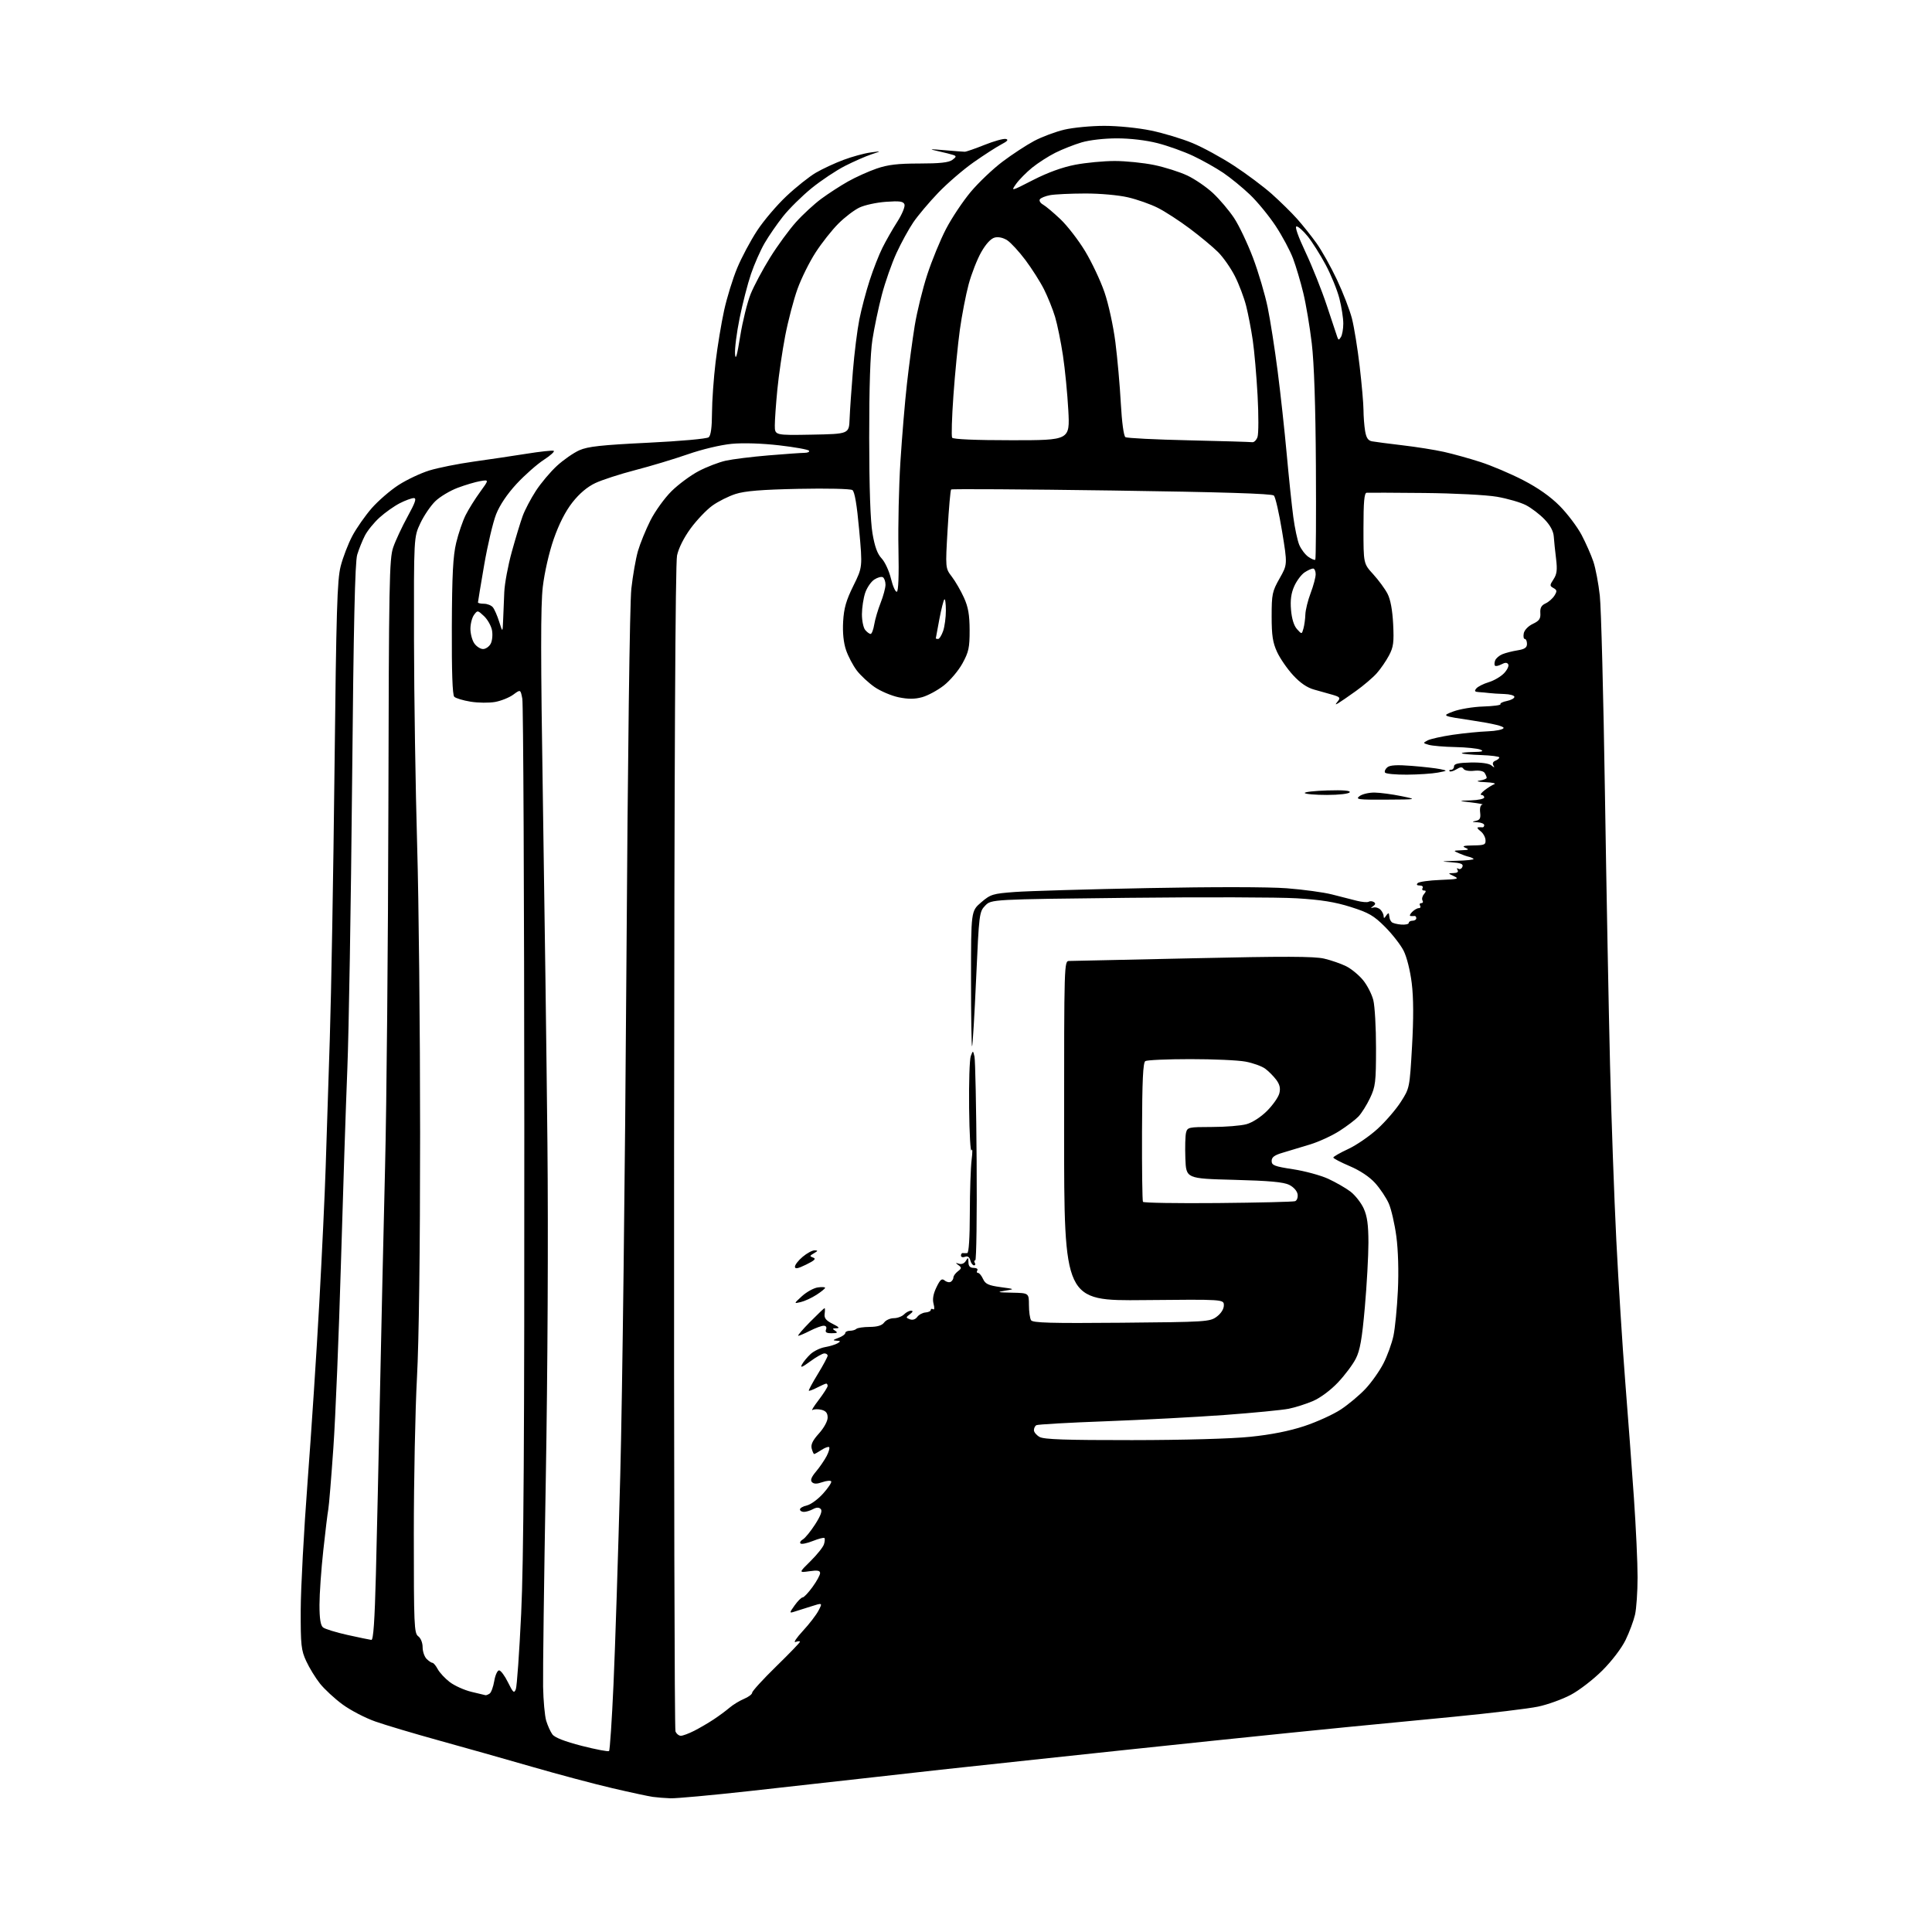 <?xml version="1.0" encoding="UTF-8" standalone="no"?>
<svg 
  version="1.1" 
  xmlns="http://www.w3.org/2000/svg" 
  xmlns:xlink="http://www.w3.org/1999/xlink" 
  xmlns:svg="http://www.w3.org/2000/svg"
  xmlns:rdf="http://www.w3.org/1999/02/22-rdf-syntax-ns#"
  xmlns:cc="http://creativecommons.org/ns#"
  xmlns:dc="http://purl.org/dc/elements/1.1/"
  viewBox="0 0 768 768"
  width="768"
  height="768"
>
<style>svg {background-color: white; }</style>"
<path stroke="none" fill="black" fill-rule="evenodd" d="M266.50,714.85C264.30,714.77 261.15,714.52 259.50,714.29C257.85,714.06 250.65,712.52 243.50,710.85C236.35,709.19 221.95,705.35 211.50,702.33C201.05,699.31 184.40,694.60 174.50,691.87C164.60,689.13 153.21,685.74 149.19,684.32C145.18,682.91 139.31,679.86 136.15,677.53C132.99,675.21 128.96,671.47 127.18,669.23C125.41,666.99 122.95,662.99 121.73,660.33C119.72,655.98 119.50,653.97 119.54,640.00C119.56,631.48 120.79,608.52 122.27,589.00C123.75,569.48 125.85,537.52 126.92,518.00C128.00,498.48 129.14,474.18 129.46,464.00C129.78,453.82 130.52,430.88 131.10,413.00C131.68,395.12 132.52,346.98 132.97,306.00C133.68,242.39 134.03,230.56 135.42,225.09C136.32,221.57 138.41,216.14 140.06,213.03C141.72,209.92 145.19,204.97 147.76,202.02C150.34,199.08 155.12,194.94 158.40,192.82C161.68,190.70 167.20,188.09 170.67,187.02C174.14,185.95 182.04,184.37 188.24,183.50C194.43,182.64 203.88,181.23 209.24,180.38C214.59,179.52 219.47,178.99 220.07,179.19C220.67,179.39 218.93,181.00 216.20,182.77C213.48,184.54 208.60,188.84 205.37,192.32C201.63,196.36 198.68,200.74 197.22,204.41C195.97,207.58 193.84,216.64 192.47,224.55C191.11,232.46 190.00,239.17 190.00,239.46C190.00,239.76 191.07,240.00 192.38,240.00C193.69,240.00 195.27,240.63 195.91,241.39C196.54,242.16 197.68,244.74 198.43,247.14C199.80,251.50 199.80,251.50 200.00,246.50C200.11,243.75 200.32,238.73 200.46,235.34C200.61,231.95 201.95,224.75 203.45,219.34C204.95,213.93 206.89,207.53 207.77,205.12C208.65,202.70 211.02,198.20 213.02,195.12C215.03,192.03 218.80,187.55 221.41,185.16C224.02,182.77 228.03,179.99 230.33,178.97C233.69,177.49 239.05,176.90 257.48,176.00C270.49,175.37 280.99,174.42 281.72,173.82C282.57,173.11 283.01,169.89 283.03,164.13C283.05,159.38 283.69,150.32 284.45,144.00C285.21,137.68 286.75,128.37 287.86,123.33C288.97,118.28 291.30,110.73 293.05,106.54C294.79,102.35 298.35,95.67 300.95,91.71C303.54,87.74 308.80,81.56 312.62,77.97C316.44,74.38 321.70,70.20 324.30,68.67C326.90,67.15 331.83,64.85 335.26,63.57C338.69,62.28 343.52,60.96 346.00,60.62C350.50,60.00 350.50,60.00 346.44,61.34C344.21,62.07 339.49,64.14 335.94,65.94C332.40,67.74 326.38,71.75 322.57,74.85C318.76,77.96 313.69,82.97 311.29,86.00C308.89,89.03 305.57,93.84 303.92,96.69C302.27,99.55 299.84,105.05 298.53,108.92C297.21,112.79 295.18,120.69 294.01,126.47C292.84,132.25 292.02,138.67 292.19,140.74C292.41,143.45 292.99,141.47 294.24,133.67C295.20,127.71 297.07,120.16 298.38,116.91C299.70,113.65 303.19,107.10 306.14,102.36C309.09,97.62 313.74,91.27 316.47,88.24C319.20,85.21 323.71,81.06 326.49,79.01C329.27,76.96 334.03,73.87 337.08,72.15C340.13,70.43 345.25,68.12 348.47,67.01C352.96,65.47 356.90,65.00 365.47,65.00C373.56,65.00 377.15,64.61 378.56,63.57C380.17,62.39 380.24,62.05 379.00,61.62C378.18,61.34 375.48,60.65 373.00,60.11C369.03,59.23 369.33,59.18 375.50,59.71C379.35,60.04 382.95,60.32 383.50,60.32C384.06,60.33 387.58,59.11 391.33,57.61C395.07,56.11 398.90,55.04 399.82,55.24C401.02,55.50 400.51,56.12 398.00,57.43C396.07,58.44 391.12,61.64 387.00,64.53C382.88,67.43 376.55,72.88 372.94,76.65C369.33,80.42 364.90,85.67 363.09,88.33C361.28,90.98 358.26,96.48 356.39,100.54C354.51,104.61 351.88,112.11 350.54,117.22C349.20,122.32 347.52,130.32 346.80,135.00C345.94,140.62 345.51,153.83 345.52,174.00C345.54,194.00 345.99,207.08 346.82,211.99C347.72,217.32 348.78,220.21 350.47,221.99C351.77,223.37 353.44,226.97 354.17,230.00C354.90,233.03 355.95,235.38 356.50,235.23C357.13,235.07 357.37,228.84 357.15,218.23C356.96,209.03 357.31,193.40 357.93,183.50C358.56,173.60 359.72,159.65 360.53,152.50C361.33,145.35 362.72,135.00 363.61,129.50C364.50,124.00 366.74,114.87 368.59,109.20C370.44,103.54 373.80,95.35 376.06,91.01C378.32,86.66 382.73,80.05 385.86,76.30C389.00,72.56 394.69,67.15 398.51,64.27C402.33,61.39 407.98,57.69 411.07,56.04C414.16,54.40 419.57,52.37 423.09,51.54C426.62,50.71 433.77,50.03 439.00,50.03C444.37,50.03 452.42,50.83 457.52,51.89C462.48,52.91 469.92,55.16 474.05,56.88C478.19,58.60 485.60,62.64 490.53,65.87C495.47,69.09 502.23,74.15 505.56,77.11C508.89,80.08 513.42,84.53 515.62,87.00C517.81,89.47 521.29,93.82 523.33,96.67C525.37,99.51 529.03,106.03 531.45,111.17C533.87,116.30 536.56,123.26 537.42,126.62C538.28,129.99 539.67,138.54 540.49,145.62C541.32,152.70 542.00,160.52 542.01,162.99C542.02,165.47 542.30,169.19 542.64,171.26C543.10,174.04 543.82,175.13 545.38,175.43C546.55,175.65 552.00,176.36 557.50,177.01C563.00,177.65 570.42,178.83 574.00,179.63C577.58,180.43 584.10,182.24 588.50,183.66C592.90,185.08 600.54,188.32 605.47,190.87C611.41,193.94 616.32,197.40 620.02,201.13C623.08,204.23 626.99,209.40 628.70,212.63C630.40,215.86 632.51,220.64 633.39,223.26C634.27,225.88 635.42,231.95 635.95,236.76C636.48,241.57 637.40,276.77 637.98,315.00C638.57,353.23 639.49,402.05 640.02,423.50C640.55,444.95 641.67,476.23 642.51,493.00C643.35,509.77 644.94,534.98 646.04,549.00C647.15,563.02 648.71,583.95 649.51,595.50C650.31,607.05 650.97,621.23 650.96,627.00C650.96,632.77 650.50,639.47 649.94,641.89C649.38,644.30 647.71,648.80 646.21,651.89C644.64,655.14 640.76,660.24 637.00,664.00C633.42,667.58 627.75,671.96 624.39,673.73C621.03,675.51 615.18,677.62 611.39,678.41C607.60,679.21 592.58,681.01 578.00,682.43C563.42,683.84 544.30,685.69 535.50,686.54C526.70,687.39 502.40,689.87 481.50,692.04C460.60,694.22 428.88,697.57 411.00,699.50C393.12,701.43 376.48,703.22 374.00,703.48C371.52,703.74 359.60,705.08 347.50,706.45C335.40,707.82 313.12,710.31 298.00,711.97C282.88,713.64 268.70,714.94 266.50,714.85zM242.11,696.06C242.44,695.75 243.24,683.80 243.88,669.50C244.53,655.20 245.73,617.85 246.56,586.50C247.39,555.15 248.49,465.15 248.99,386.50C249.55,299.73 250.33,239.76 250.97,234.00C251.55,228.78 252.73,222.05 253.59,219.06C254.46,216.07 256.69,210.59 258.55,206.89C260.42,203.20 264.20,197.95 266.96,195.23C269.72,192.51 274.57,188.93 277.74,187.27C280.91,185.60 285.75,183.74 288.50,183.13C291.25,182.52 298.90,181.57 305.50,181.02C312.10,180.47 318.54,180.02 319.81,180.01C321.08,180.00 321.89,179.63 321.60,179.17C321.32,178.71 315.99,177.75 309.76,177.03C302.88,176.24 295.46,176.00 290.87,176.43C286.51,176.84 279.11,178.60 273.40,180.59C267.96,182.48 258.55,185.32 252.50,186.88C246.45,188.45 239.31,190.77 236.64,192.03C233.45,193.54 230.32,196.18 227.54,199.72C224.76,203.26 222.21,208.28 220.11,214.29C218.25,219.64 216.45,227.55 215.77,233.27C214.90,240.68 214.91,261.45 215.81,318.29C216.46,359.65 217.27,420.95 217.61,454.50C217.97,490.81 217.71,544.84 216.96,588.00C216.26,627.88 215.78,665.00 215.89,670.50C215.99,676.00 216.55,682.08 217.12,684.01C217.70,685.93 218.80,688.38 219.58,689.44C220.51,690.71 224.48,692.26 231.24,694.00C236.88,695.44 241.77,696.37 242.11,696.06zM270.65,690.00C271.43,690.00 273.84,689.10 275.98,688.01C278.13,686.91 281.60,684.89 283.69,683.50C285.79,682.12 288.62,680.02 290.00,678.84C291.38,677.66 293.96,676.08 295.75,675.33C297.54,674.59 299.00,673.48 299.00,672.87C299.00,672.26 303.27,667.58 308.50,662.47C313.73,657.37 318.00,652.94 318.00,652.63C318.00,652.32 317.21,652.35 316.25,652.71C315.29,653.06 316.59,651.09 319.14,648.33C321.70,645.57 324.51,641.92 325.39,640.20C327.00,637.09 327.00,637.09 322.25,638.62C319.64,639.45 316.63,640.41 315.56,640.73C313.76,641.29 313.78,641.11 315.88,638.17C317.12,636.42 318.55,635.00 319.06,635.00C319.57,635.00 321.34,633.13 322.99,630.85C324.65,628.57 326.00,626.09 326.00,625.34C326.00,624.31 324.97,624.12 321.75,624.59C317.50,625.19 317.50,625.19 322.19,620.57C324.77,618.02 327.18,615.02 327.53,613.89C327.89,612.77 327.97,611.64 327.72,611.38C327.46,611.13 325.37,611.67 323.08,612.58C320.79,613.50 318.60,613.94 318.22,613.55C317.83,613.17 318.25,612.44 319.15,611.94C320.04,611.44 322.24,608.74 324.03,605.96C326.27,602.46 326.96,600.56 326.25,599.85C325.54,599.14 324.58,599.15 323.17,599.91C322.05,600.51 320.43,601.00 319.57,601.00C318.70,601.00 318.00,600.56 318.00,600.02C318.00,599.48 319.24,598.76 320.75,598.43C322.26,598.10 325.16,595.98 327.19,593.72C329.22,591.47 330.67,589.28 330.42,588.87C330.16,588.46 328.58,588.60 326.90,589.18C324.74,589.94 323.54,589.94 322.78,589.18C322.03,588.43 322.51,587.19 324.40,584.94C325.87,583.19 327.76,580.42 328.61,578.79C329.46,577.15 329.90,575.57 329.60,575.27C329.31,574.97 327.94,575.47 326.57,576.36C325.19,577.26 323.88,578.00 323.65,578.00C323.42,578.00 322.98,577.02 322.66,575.82C322.25,574.24 323.05,572.58 325.55,569.82C327.53,567.62 329.00,564.94 329.00,563.52C329.00,561.72 328.33,560.87 326.56,560.42C325.21,560.09 323.61,560.13 322.98,560.51C322.36,560.89 323.46,559.10 325.43,556.53C327.39,553.95 329.00,551.43 329.00,550.92C329.00,550.42 328.75,550.00 328.45,550.00C328.15,550.00 326.53,550.71 324.86,551.57C323.18,552.44 321.68,553.00 321.52,552.82C321.36,552.65 322.98,549.64 325.12,546.15C327.25,542.66 329.00,539.39 329.00,538.90C329.00,538.40 328.41,538.00 327.70,538.00C326.98,538.00 324.44,539.43 322.06,541.19C318.88,543.53 318.01,543.86 318.77,542.44C319.35,541.37 320.87,539.51 322.16,538.31C323.45,537.10 326.04,535.84 327.92,535.51C329.80,535.18 332.05,534.50 332.92,533.99C334.27,533.19 334.21,533.04 332.50,532.95C330.91,532.86 331.06,532.64 333.25,531.84C334.76,531.29 336.00,530.42 336.00,529.92C336.00,529.41 336.83,529.00 337.83,529.00C338.84,529.00 340.00,528.66 340.42,528.25C340.83,527.84 343.20,527.49 345.68,527.47C348.78,527.45 350.60,526.90 351.46,525.72C352.15,524.77 353.88,524.00 355.29,524.00C356.70,524.00 358.53,523.33 359.36,522.50C360.18,521.67 361.45,521.01 362.18,521.03C363.06,521.05 362.91,521.51 361.72,522.41C360.03,523.70 360.03,523.80 361.69,524.44C362.78,524.85 363.89,524.50 364.62,523.50C365.27,522.61 366.75,521.82 367.90,521.73C369.06,521.65 370.00,521.19 370.00,520.73C370.00,520.26 370.41,520.14 370.92,520.45C371.45,520.78 371.53,519.88 371.11,518.30C370.61,516.46 370.98,514.35 372.25,511.72C373.76,508.60 374.39,508.08 375.52,509.01C376.28,509.65 377.38,509.88 377.96,509.53C378.53,509.17 379.00,508.40 379.00,507.80C379.00,507.21 379.79,506.12 380.75,505.38C382.29,504.20 382.32,503.90 381.00,502.92C379.72,501.97 379.75,501.89 381.22,502.36C382.25,502.69 383.35,502.22 383.94,501.21C384.82,499.71 384.94,499.78 384.97,501.75C384.99,503.34 385.60,504.00 387.06,504.00C388.19,504.00 388.84,504.45 388.50,505.00C388.16,505.55 388.29,506.00 388.78,506.00C389.27,506.00 390.18,507.09 390.78,508.42C391.69,510.41 392.92,510.98 397.69,511.64C403.50,512.43 403.50,512.43 399.50,513.07C396.09,513.62 396.49,513.74 402.25,513.86C409.00,514.00 409.00,514.00 409.02,518.75C409.02,521.36 409.40,524.09 409.86,524.81C410.53,525.86 417.68,526.06 445.77,525.81C479.65,525.51 480.95,525.43 483.68,523.39C485.40,522.11 486.50,520.35 486.50,518.89C486.50,516.50 486.50,516.50 454.75,516.81C423.00,517.12 423.00,517.12 423.00,449.56C423.00,382.24 423.01,382.00 425.04,382.00C426.16,382.00 448.27,381.52 474.17,380.93C510.51,380.11 522.44,380.14 526.39,381.07C529.20,381.73 533.14,383.10 535.15,384.11C537.16,385.12 540.16,387.58 541.81,389.59C543.47,391.60 545.31,395.19 545.91,397.56C546.51,399.94 547.00,408.55 546.99,416.69C546.98,430.19 546.77,431.94 544.61,436.50C543.31,439.25 541.23,442.55 540.00,443.84C538.76,445.13 535.37,447.71 532.45,449.57C529.54,451.44 524.31,453.85 520.83,454.92C517.35,456.00 512.48,457.47 510.00,458.19C506.61,459.18 505.50,459.99 505.50,461.50C505.50,463.23 506.60,463.66 514.00,464.79C518.67,465.50 524.96,467.21 527.96,468.58C530.96,469.96 534.95,472.25 536.82,473.67C538.69,475.10 541.06,478.12 542.09,480.38C543.49,483.47 543.96,486.87 543.97,494.00C543.97,499.23 543.33,510.78 542.54,519.69C541.42,532.31 540.63,536.81 538.94,540.11C537.75,542.45 534.56,546.70 531.84,549.57C528.95,552.63 524.84,555.68 521.94,556.93C519.21,558.10 514.85,559.49 512.24,560.01C509.63,560.52 498.27,561.63 487.00,562.46C475.73,563.29 454.43,564.42 439.69,564.97C424.94,565.51 412.45,566.22 411.94,566.54C411.42,566.86 411.00,567.75 411.00,568.52C411.00,569.30 412.01,570.51 413.25,571.21C414.97,572.20 423.68,572.49 450.00,572.47C470.65,572.45 489.52,571.92 497.00,571.15C505.32,570.30 512.51,568.87 518.50,566.89C523.45,565.25 529.98,562.28 533.00,560.29C536.02,558.29 540.44,554.60 542.80,552.08C545.17,549.56 548.38,545.02 549.93,542.00C551.48,538.98 553.28,534.02 553.92,531.00C554.56,527.98 555.35,519.88 555.68,513.00C556.04,505.39 555.80,496.98 555.07,491.50C554.41,486.55 553.05,480.64 552.05,478.38C551.04,476.11 548.61,472.47 546.64,470.29C544.39,467.80 540.64,465.30 536.53,463.55C532.94,462.02 530.00,460.49 530.01,460.14C530.02,459.79 532.68,458.26 535.93,456.75C539.18,455.24 544.42,451.64 547.59,448.75C550.75,445.86 554.91,441.04 556.84,438.03C560.34,432.57 560.35,432.53 561.30,416.03C561.94,404.80 561.91,396.72 561.19,390.83C560.57,385.80 559.21,380.38 557.95,377.91C556.76,375.57 553.43,371.30 550.55,368.42C546.07,363.94 544.11,362.81 536.91,360.53C530.69,358.56 525.12,357.67 515.50,357.09C508.35,356.65 478.10,356.57 448.27,356.90C394.04,357.50 394.04,357.50 391.63,360.00C389.28,362.44 389.19,363.12 388.03,388.99C387.38,403.57 386.65,415.68 386.42,415.91C386.19,416.14 386.00,404.14 386.00,389.24C386.00,362.16 386.00,362.16 390.02,358.71C393.80,355.48 394.62,355.23 403.55,354.57C408.78,354.19 432.51,353.49 456.28,353.03C482.13,352.52 504.32,352.55 511.50,353.10C518.10,353.61 526.20,354.71 529.50,355.56C532.80,356.40 537.22,357.53 539.31,358.06C541.41,358.60 543.55,358.78 544.06,358.46C544.58,358.14 545.50,358.19 546.11,358.57C546.88,359.04 546.80,359.54 545.86,360.20C544.76,360.97 544.78,361.08 545.99,360.75C546.81,360.52 548.05,360.91 548.74,361.60C549.43,362.29 550.01,363.45 550.02,364.18C550.03,365.15 550.28,365.11 551.00,364.00C551.53,363.18 552.03,362.84 552.11,363.25C552.19,363.66 552.31,364.41 552.38,364.92C552.44,365.42 552.83,366.16 553.23,366.56C553.63,366.96 555.32,367.40 556.98,367.53C558.64,367.66 560.00,367.37 560.00,366.88C560.00,366.40 560.67,366.00 561.50,366.00C562.33,366.00 563.00,365.55 563.00,365.00C563.00,364.45 562.66,364.05 562.25,364.12C561.84,364.18 561.13,364.18 560.68,364.12C560.23,364.05 560.53,363.32 561.36,362.50C562.18,361.68 563.37,361.00 563.99,361.00C564.61,361.00 564.84,360.55 564.50,360.00C564.16,359.45 564.39,359.00 565.00,359.00C565.61,359.00 565.83,358.53 565.47,357.96C565.12,357.38 565.37,356.26 566.04,355.46C566.95,354.35 566.96,354.00 566.06,354.00C565.41,354.00 565.16,353.55 565.50,353.00C565.84,352.45 565.33,352.00 564.36,352.00C563.24,352.00 562.95,351.65 563.55,351.05C564.08,350.52 568.11,349.96 572.50,349.79C579.51,349.52 580.19,349.34 578.00,348.31C575.50,347.13 575.50,347.13 577.81,347.06C579.29,347.02 579.86,346.59 579.40,345.85C578.99,345.17 579.13,344.96 579.74,345.34C580.32,345.70 581.04,345.34 581.34,344.54C581.77,343.43 580.73,343.02 576.70,342.74C572.38,342.43 572.75,342.34 578.92,342.18C583.00,342.08 586.07,341.74 585.76,341.42C585.44,341.11 584.58,340.73 583.84,340.57C583.10,340.42 581.38,339.81 580.00,339.21C577.56,338.15 577.59,338.12 581.00,337.99C583.89,337.88 584.15,337.71 582.50,337.00C581.02,336.36 581.82,336.12 585.58,336.07C590.14,336.01 590.65,335.78 590.51,333.86C590.42,332.69 589.51,331.12 588.48,330.36C587.46,329.61 587.04,328.95 587.56,328.88C588.08,328.82 588.84,328.82 589.25,328.88C589.66,328.95 590.00,328.55 590.00,328.00C590.00,327.45 588.76,326.94 587.25,326.86C585.11,326.76 584.97,326.64 586.61,326.31C588.30,325.98 588.66,325.30 588.38,322.95C588.17,321.15 588.52,319.94 589.27,319.84C589.95,319.75 588.02,319.37 585.00,319.00C579.50,318.33 579.50,318.33 584.75,318.16C587.64,318.07 590.00,317.55 590.00,317.00C590.00,316.45 589.49,316.00 588.87,316.00C588.24,316.00 588.80,315.17 590.12,314.15C591.43,313.13 593.17,312.04 594.00,311.73C594.83,311.41 593.25,311.05 590.50,310.93C587.39,310.79 586.54,310.54 588.25,310.28C589.76,310.05 590.99,309.56 590.98,309.18C590.98,308.81 590.61,307.94 590.17,307.25C589.70,306.50 588.01,306.16 585.94,306.40C584.01,306.62 582.19,306.30 581.78,305.65C581.25,304.80 580.51,304.84 578.93,305.82C577.76,306.54 576.55,306.88 576.24,306.57C575.92,306.26 576.19,306.00 576.83,306.00C577.48,306.00 578.00,305.38 578.00,304.63C578.00,303.62 579.75,303.22 584.63,303.11C588.69,303.03 591.87,303.46 592.82,304.24C594.06,305.24 594.23,305.24 593.63,304.24C593.18,303.49 593.50,302.75 594.44,302.39C595.30,302.06 596.00,301.47 596.00,301.09C596.00,300.71 592.75,300.29 588.79,300.15C584.82,300.02 581.37,299.70 581.12,299.45C580.87,299.20 582.88,298.97 585.58,298.93C589.25,298.88 589.99,298.64 588.50,298.00C587.40,297.53 582.90,297.06 578.50,296.97C574.10,296.88 569.38,296.48 568.00,296.09C565.60,295.40 565.58,295.34 567.50,294.32C568.60,293.74 573.10,292.74 577.50,292.09C581.90,291.45 588.16,290.83 591.42,290.71C594.68,290.59 597.50,290.01 597.70,289.41C597.93,288.72 593.44,287.63 585.56,286.45C573.07,284.58 573.07,284.58 577.68,282.83C580.22,281.87 585.58,280.97 589.59,280.85C593.60,280.72 596.69,280.31 596.46,279.93C596.22,279.55 597.38,278.97 599.02,278.65C600.66,278.32 602.00,277.59 602.00,277.02C602.00,276.46 600.20,275.94 598.00,275.88C595.80,275.81 593.10,275.64 592.00,275.50C590.90,275.36 589.04,275.19 587.88,275.12C586.22,275.03 586.00,274.70 586.87,273.66C587.48,272.93 589.70,271.81 591.80,271.18C593.90,270.55 596.65,268.93 597.91,267.59C599.18,266.25 599.91,264.66 599.54,264.07C599.07,263.30 598.30,263.31 596.85,264.08C595.74,264.67 594.59,264.92 594.29,264.62C593.99,264.33 594.02,263.39 594.35,262.53C594.68,261.68 595.97,260.57 597.22,260.06C598.47,259.54 601.19,258.85 603.25,258.52C606.10,258.06 607.00,257.44 607.00,255.95C607.00,254.88 606.61,254.00 606.14,254.00C605.66,254.00 605.48,252.99 605.72,251.75C605.97,250.46 607.51,248.86 609.33,248.00C611.88,246.79 612.46,245.95 612.31,243.70C612.16,241.66 612.72,240.63 614.36,239.88C615.60,239.32 617.19,237.92 617.91,236.78C619.01,235.00 618.96,234.56 617.54,233.76C615.99,232.90 615.99,232.66 617.56,230.26C618.89,228.24 619.10,226.51 618.56,222.10C618.18,219.02 617.77,215.05 617.65,213.27C617.50,211.14 616.25,208.81 613.96,206.43C612.06,204.45 608.73,201.91 606.57,200.80C604.41,199.69 599.23,198.19 595.07,197.47C590.82,196.74 578.08,196.08 566.00,195.97C554.17,195.85 543.94,195.82 543.25,195.88C542.32,195.97 542.00,199.53 542.00,210.02C542.00,224.04 542.00,224.04 545.87,228.27C547.99,230.60 550.55,234.07 551.55,236.00C552.74,238.29 553.51,242.46 553.80,248.07C554.16,255.35 553.92,257.22 552.14,260.57C551.00,262.73 548.81,265.91 547.28,267.63C545.75,269.35 542.02,272.53 539.00,274.69C535.98,276.86 532.83,279.02 532.00,279.51C530.73,280.25 530.70,280.13 531.80,278.78C532.92,277.40 532.65,277.06 529.80,276.21C527.98,275.68 524.64,274.73 522.37,274.12C519.61,273.36 516.86,271.49 514.04,268.42C511.72,265.91 508.85,261.75 507.66,259.18C505.93,255.42 505.50,252.62 505.50,245.00C505.50,236.19 505.73,235.10 508.65,229.94C511.80,224.39 511.80,224.39 509.65,211.24C508.47,204.01 507.00,197.60 506.39,196.99C505.62,196.22 485.79,195.61 441.93,194.98C407.09,194.49 378.36,194.31 378.09,194.58C377.81,194.86 377.18,202.01 376.69,210.47C375.79,225.86 375.79,225.86 378.37,229.24C379.78,231.09 381.95,234.84 383.18,237.56C384.89,241.33 385.42,244.39 385.44,250.50C385.45,257.46 385.08,259.18 382.58,263.73C381.00,266.61 377.66,270.55 375.18,272.49C372.69,274.43 368.82,276.52 366.57,277.14C363.62,277.95 361.06,277.96 357.26,277.19C354.38,276.59 350.07,274.77 347.68,273.13C345.30,271.48 342.11,268.52 340.60,266.55C339.10,264.57 337.17,260.92 336.32,258.43C335.32,255.48 334.91,251.54 335.16,247.10C335.46,241.78 336.35,238.68 339.21,232.89C342.88,225.47 342.88,225.47 341.53,210.60C340.62,200.58 339.74,195.43 338.84,194.81C338.09,194.30 328.68,194.09 317.50,194.32C302.77,194.63 296.16,195.16 292.41,196.36C289.62,197.25 285.45,199.34 283.15,201.01C280.85,202.67 276.99,206.72 274.57,210.01C271.88,213.67 269.77,217.86 269.14,220.79C268.45,223.99 268.06,302.42 267.96,456.04C267.88,582.79 268.13,687.29 268.51,688.25C268.90,689.21 269.86,690.00 270.65,690.00zM193.00,673.87C193.28,673.93 194.01,673.64 194.63,673.23C195.25,672.83 196.07,670.59 196.47,668.25C196.86,665.91 197.72,664.00 198.39,664.00C199.06,664.00 200.65,666.14 201.93,668.75C203.95,672.87 204.36,673.24 205.05,671.50C205.48,670.40 206.44,656.90 207.17,641.50C208.17,620.51 208.48,571.96 208.42,447.50C208.38,356.20 208.02,279.81 207.63,277.75C206.91,274.01 206.91,274.01 204.05,276.12C202.48,277.28 199.24,278.59 196.86,279.03C194.48,279.46 190.08,279.42 187.09,278.93C184.10,278.45 181.16,277.56 180.57,276.97C179.86,276.25 179.54,267.02 179.61,249.19C179.70,228.27 180.08,221.04 181.35,215.73C182.25,212.00 183.94,207.05 185.12,204.73C186.29,202.40 188.86,198.29 190.83,195.59C194.41,190.67 194.41,190.67 190.96,191.24C189.06,191.56 185.00,192.76 181.94,193.91C178.88,195.06 174.87,197.46 173.03,199.25C171.19,201.04 168.52,204.97 167.09,208.00C164.50,213.50 164.50,213.50 164.57,254.50C164.61,277.05 165.18,313.66 165.82,335.86C166.47,358.06 167.00,409.67 167.00,450.53C167.00,497.01 166.53,533.39 165.75,547.67C165.07,560.23 164.50,588.20 164.50,609.83C164.50,646.14 164.63,649.26 166.25,650.44C167.26,651.18 168.00,653.02 168.00,654.79C168.00,656.48 168.71,658.56 169.57,659.43C170.44,660.29 171.48,661.00 171.90,661.00C172.32,661.00 173.27,662.13 174.01,663.52C174.75,664.90 176.90,667.21 178.78,668.65C180.67,670.09 184.52,671.83 187.35,672.52C190.18,673.21 192.72,673.82 193.00,673.87zM147.63,651.89C148.42,651.97 148.95,644.27 149.43,625.75C149.80,611.31 150.53,579.02 151.04,554.00C151.55,528.98 152.47,488.48 153.07,464.00C153.68,439.52 154.27,375.18 154.39,321.00C154.58,231.17 154.75,222.07 156.31,217.58C157.24,214.87 159.82,209.36 162.03,205.33C165.11,199.72 165.68,198.00 164.49,198.00C163.62,198.00 161.12,198.92 158.92,200.04C156.71,201.17 153.10,203.72 150.88,205.73C148.67,207.73 146.04,210.97 145.04,212.93C144.04,214.89 142.67,218.30 142.00,220.50C141.11,223.43 140.56,247.88 139.96,311.50C139.51,359.35 138.66,410.43 138.07,425.00C137.48,439.57 136.33,474.45 135.52,502.50C134.71,530.55 133.36,563.40 132.52,575.50C131.68,587.60 130.77,598.62 130.50,600.00C130.23,601.38 129.33,608.73 128.51,616.35C127.68,623.96 127.00,633.69 127.00,637.97C127.00,643.40 127.42,646.10 128.39,646.91C129.16,647.55 133.55,648.90 138.14,649.92C142.74,650.94 147.01,651.82 147.63,651.89zM317.32,531.00C316.91,531.00 319.01,528.52 322.00,525.50C324.99,522.48 327.59,520.00 327.78,520.00C327.97,520.00 327.98,521.01 327.81,522.25C327.57,523.97 328.32,524.91 331.00,526.25C333.52,527.51 333.94,528.00 332.50,528.01C330.84,528.03 330.76,528.20 332.00,529.00C333.16,529.75 332.86,529.97 330.64,529.98C328.51,530.00 327.93,529.62 328.36,528.50C328.72,527.58 328.36,527.00 327.43,527.00C326.60,527.00 324.16,527.90 322.00,529.00C319.84,530.10 317.74,531.00 317.32,531.00zM318.32,517.59C315.50,518.26 315.50,518.26 318.81,515.23C320.64,513.57 323.45,512.01 325.06,511.78C326.68,511.54 327.99,511.61 327.99,511.92C327.98,512.24 326.44,513.50 324.56,514.71C322.68,515.93 319.87,517.23 318.32,517.59zM320.47,502.69C317.13,504.33 316.00,504.54 316.00,503.53C316.00,502.79 317.38,501.01 319.08,499.59C320.77,498.17 322.91,497.01 323.83,497.03C325.23,497.06 325.19,497.24 323.54,498.20C321.79,499.21 321.76,499.39 323.27,499.92C324.52,500.36 323.80,501.07 320.47,502.69zM387.18,503.00C386.66,503.00 386.00,502.10 385.71,501.00C385.36,499.66 384.65,499.20 383.59,499.60C382.72,499.94 382.00,499.72 382.00,499.11C382.00,498.50 382.34,498.05 382.75,498.12C383.16,498.18 383.95,498.18 384.50,498.12C385.12,498.04 385.51,491.99 385.52,482.25C385.54,473.59 385.86,464.02 386.24,461.00C386.62,457.98 386.60,456.30 386.19,457.28C385.79,458.26 385.36,450.75 385.24,440.59C385.12,430.44 385.41,421.09 385.90,419.81C386.78,417.50 386.78,417.50 387.37,420.00C387.69,421.38 388.08,440.16 388.23,461.75C388.38,483.34 388.14,501.00 387.69,501.00C387.25,501.00 387.16,501.45 387.50,502.00C387.84,502.55 387.69,503.00 387.18,503.00zM484.15,478.23C500.29,478.08 514.09,477.75 514.82,477.49C515.55,477.22 516.00,476.00 515.82,474.76C515.63,473.46 514.24,471.88 512.50,471.01C510.27,469.89 504.64,469.37 490.50,469.00C471.50,468.50 471.50,468.50 471.20,460.50C471.04,456.11 471.16,451.49 471.47,450.25C472.01,448.11 472.51,448.00 481.77,447.99C487.12,447.99 493.30,447.49 495.50,446.88C497.85,446.23 501.21,444.05 503.68,441.59C505.98,439.28 508.18,436.15 508.56,434.61C509.07,432.60 508.72,431.10 507.32,429.22C506.25,427.79 504.28,425.81 502.94,424.82C501.60,423.83 498.08,422.56 495.11,422.01C492.15,421.45 482.25,421.01 473.11,421.02C463.98,421.02 455.95,421.38 455.28,421.81C454.37,422.39 454.03,429.52 453.97,449.79C453.92,464.76 454.09,477.34 454.34,477.75C454.60,478.16 468.01,478.38 484.15,478.23zM551.00,317.87C539.80,317.93 538.70,317.78 540.44,316.47C541.51,315.66 544.21,315.03 546.44,315.06C548.67,315.10 553.42,315.73 557.00,316.46C563.50,317.80 563.50,317.80 551.00,317.87zM527.50,316.00C522.89,316.00 518.91,315.66 518.66,315.25C518.40,314.84 522.46,314.37 527.68,314.21C534.04,314.02 536.95,314.27 536.52,314.96C536.16,315.55 532.21,316.00 527.50,316.00zM559.31,307.94C554.80,307.97 550.87,307.60 550.57,307.11C550.27,306.63 550.68,305.68 551.49,305.01C552.54,304.14 555.34,303.98 561.23,304.45C565.78,304.81 570.85,305.39 572.50,305.74C575.50,306.37 575.50,306.37 571.50,307.13C569.30,307.54 563.81,307.91 559.31,307.94zM192.02,258.00C193.07,258.00 194.44,257.05 195.06,255.89C195.68,254.74 195.91,252.33 195.58,250.55C195.24,248.78 193.82,246.24 192.40,244.91C189.89,242.55 189.81,242.54 188.42,244.44C187.64,245.51 187.00,248.00 187.00,249.97C187.00,251.94 187.70,254.56 188.56,255.78C189.41,257.00 190.97,258.00 192.02,258.00zM372.90,254.00C373.40,254.00 374.30,252.58 374.90,250.85C375.51,249.12 376.00,245.44 376.00,242.68C376.00,239.92 375.73,237.94 375.40,238.27C375.06,238.60 374.16,242.17 373.40,246.19C372.63,250.21 372.00,253.61 372.00,253.75C372.00,253.89 372.41,254.00 372.90,254.00zM346.08,252.00C346.53,252.00 347.19,250.31 347.52,248.25C347.86,246.19 349.01,242.30 350.07,239.62C351.13,236.93 352.00,233.69 352.00,232.43C352.00,231.16 351.53,229.83 350.96,229.47C350.38,229.12 348.85,229.53 347.55,230.38C346.24,231.23 344.61,233.63 343.91,235.71C343.22,237.80 342.64,241.60 342.63,244.17C342.62,246.73 343.21,249.54 343.93,250.42C344.65,251.29 345.62,252.00 346.08,252.00zM518.14,249.85C518.50,248.56 518.85,246.04 518.90,244.26C518.96,242.48 519.90,238.65 521.00,235.76C522.10,232.87 523.00,229.49 523.00,228.25C523.00,227.01 522.53,226.00 521.96,226.00C521.40,226.00 519.88,226.68 518.61,227.52C517.33,228.36 515.49,230.81 514.51,232.97C513.25,235.77 512.87,238.48 513.20,242.43C513.50,245.97 514.35,248.73 515.57,250.08C517.48,252.19 517.48,252.19 518.14,249.85zM522.85,222.49C523.10,222.23 523.21,205.48 523.09,185.26C522.95,161.12 522.38,144.38 521.45,136.50C520.67,129.90 519.15,120.88 518.08,116.47C517.01,112.05 515.18,105.88 514.01,102.76C512.84,99.64 509.72,93.80 507.07,89.79C504.41,85.78 499.83,80.19 496.87,77.37C493.92,74.55 489.13,70.64 486.23,68.68C483.33,66.73 477.95,63.70 474.28,61.97C470.61,60.24 464.25,57.96 460.15,56.91C455.62,55.75 449.27,55.00 444.02,55.00C438.97,55.00 433.10,55.67 429.93,56.61C426.94,57.50 422.25,59.35 419.50,60.73C416.75,62.11 412.61,64.77 410.30,66.64C407.99,68.52 405.13,71.42 403.94,73.08C401.79,76.11 401.79,76.11 410.71,71.54C416.52,68.57 422.34,66.46 427.40,65.49C431.68,64.67 438.76,64.00 443.13,64.00C447.50,64.00 454.55,64.72 458.79,65.59C463.03,66.47 468.97,68.35 471.99,69.78C475.02,71.21 479.62,74.37 482.23,76.81C484.83,79.25 488.59,83.68 490.57,86.67C492.55,89.66 495.94,96.80 498.11,102.54C500.27,108.28 502.89,117.15 503.93,122.24C504.97,127.33 506.75,138.70 507.88,147.50C509.02,156.30 510.64,171.15 511.49,180.50C512.34,189.85 513.51,201.09 514.10,205.47C514.68,209.85 515.75,214.85 516.47,216.59C517.20,218.32 518.82,220.46 520.08,221.35C521.35,222.23 522.59,222.74 522.85,222.49zM497.77,175.78C498.48,175.90 499.42,174.99 499.87,173.75C500.32,172.51 500.34,165.08 499.91,157.24C499.48,149.39 498.62,139.49 497.99,135.24C497.37,130.98 496.18,124.84 495.36,121.58C494.53,118.32 492.53,113.02 490.90,109.80C489.27,106.58 486.26,102.27 484.21,100.22C482.15,98.17 477.10,93.97 472.99,90.89C468.87,87.80 463.14,84.08 460.26,82.63C457.38,81.17 452.03,79.28 448.38,78.44C444.60,77.56 437.24,76.90 431.29,76.92C425.54,76.93 419.30,77.23 417.41,77.58C415.52,77.94 413.69,78.68 413.35,79.25C413.00,79.81 413.57,80.74 414.61,81.32C415.65,81.90 418.75,84.50 421.50,87.10C424.25,89.70 428.68,95.43 431.35,99.84C434.01,104.25 437.48,111.60 439.05,116.18C440.65,120.81 442.56,129.60 443.38,136.00C444.19,142.32 445.16,153.24 445.54,160.27C445.96,167.90 446.70,173.33 447.37,173.77C447.99,174.17 459.30,174.74 472.50,175.03C485.70,175.33 497.07,175.67 497.77,175.78zM402.21,175.00C425.31,175.00 425.31,175.00 424.67,163.08C424.31,156.52 423.36,146.73 422.54,141.33C421.73,135.92 420.32,129.03 419.42,126.00C418.51,122.97 416.52,118.02 415.00,114.99C413.47,111.96 410.14,106.73 407.61,103.36C405.08,99.99 401.84,96.47 400.41,95.53C398.82,94.49 396.88,94.06 395.42,94.43C393.90,94.81 391.94,96.92 390.07,100.20C388.45,103.04 386.19,108.80 385.06,112.99C383.93,117.19 382.36,125.32 381.56,131.06C380.77,136.80 379.61,148.58 379.00,157.24C378.38,165.90 378.15,173.44 378.49,173.99C378.88,174.62 387.76,175.00 402.21,175.00zM322.75,172.78C337.50,172.50 337.50,172.50 337.73,166.50C337.86,163.20 338.45,154.65 339.04,147.50C339.62,140.35 340.78,131.12 341.60,127.00C342.42,122.88 344.26,115.90 345.69,111.50C347.11,107.10 349.40,101.25 350.78,98.50C352.15,95.75 354.81,91.08 356.70,88.13C358.60,85.16 359.86,82.09 359.54,81.25C359.08,80.03 357.63,79.83 352.20,80.22C348.47,80.48 343.73,81.51 341.65,82.50C339.57,83.48 335.79,86.36 333.26,88.90C330.72,91.43 326.66,96.57 324.23,100.33C321.79,104.08 318.55,110.61 317.03,114.83C315.50,119.05 313.30,127.45 312.13,133.50C310.97,139.55 309.56,149.16 309.01,154.86C308.45,160.55 308.00,166.98 308.00,169.13C308.00,173.05 308.00,173.05 322.75,172.78zM533.04,133.97C533.55,133.16 533.98,130.76 533.98,128.64C533.99,126.52 533.29,122.02 532.43,118.64C531.56,115.26 529.10,109.23 526.96,105.23C524.81,101.23 521.62,96.17 519.86,93.98C518.10,91.79 516.10,90.00 515.40,90.00C514.62,90.00 515.97,93.88 518.97,100.25C521.63,105.89 525.44,115.45 527.44,121.50C529.43,127.55 531.30,133.16 531.59,133.97C532.05,135.27 532.22,135.27 533.04,133.97z" />

</svg>